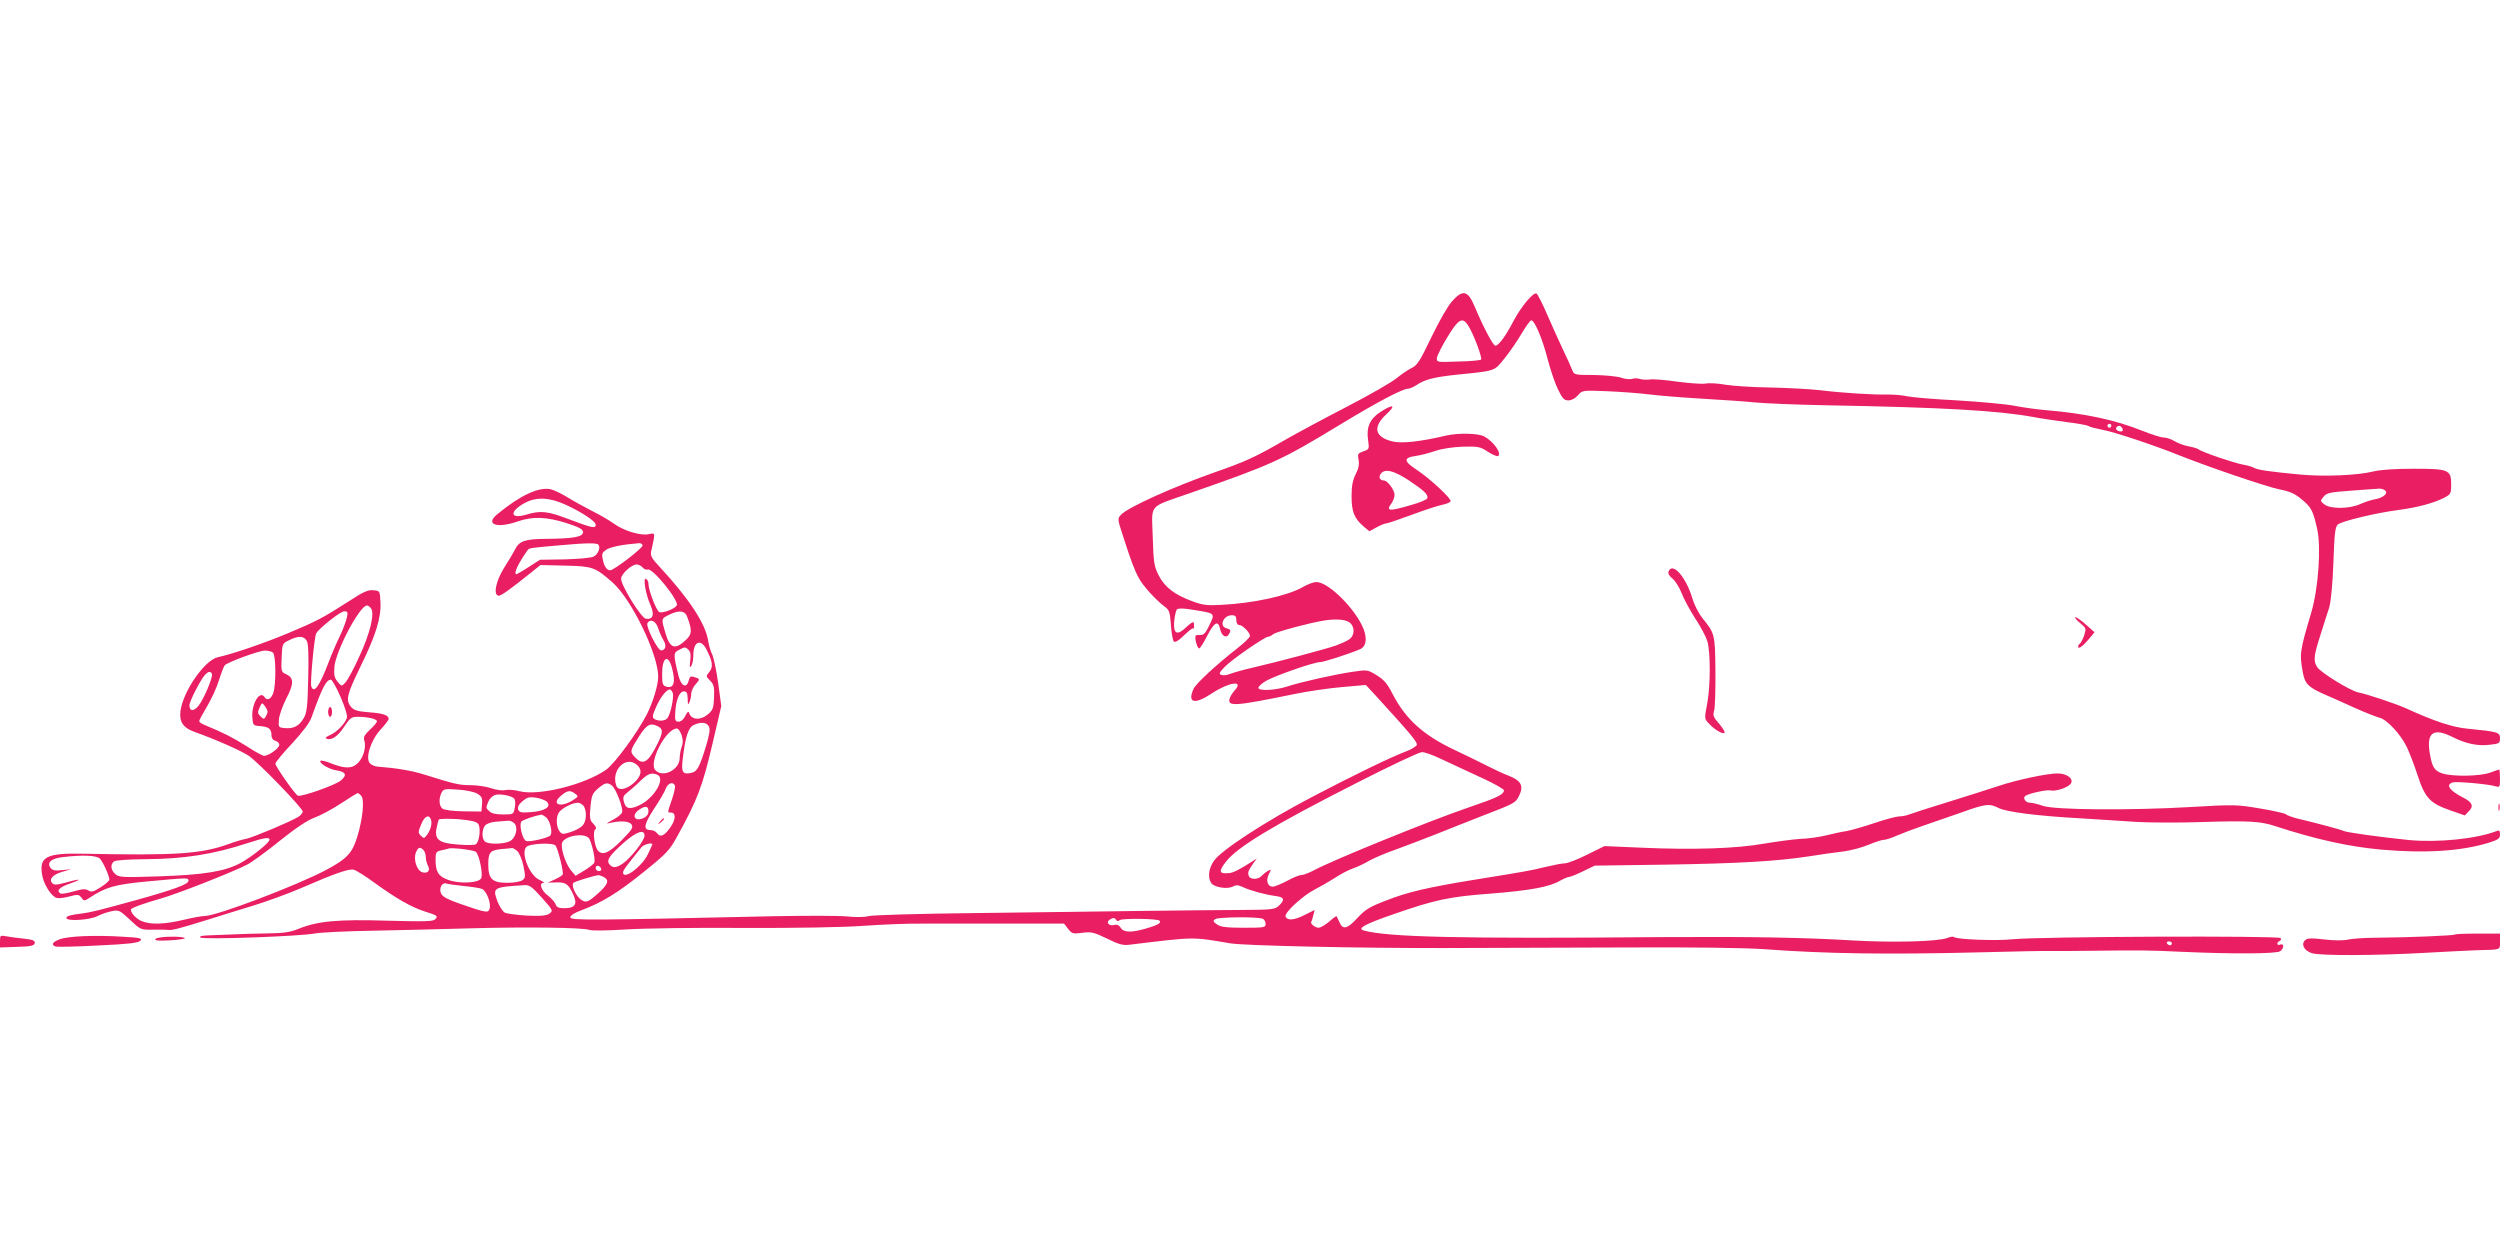 <?xml version="1.0" standalone="no"?>
<!DOCTYPE svg PUBLIC "-//W3C//DTD SVG 20010904//EN"
 "http://www.w3.org/TR/2001/REC-SVG-20010904/DTD/svg10.dtd">
<svg version="1.0" xmlns="http://www.w3.org/2000/svg"
 width="1280pt" height="640pt" viewBox="0 0 1280 640"
 preserveAspectRatio="xMidYMid meet">
<g transform="translate(0,640) scale(0.1,-0.1)"
fill="#e91e63" stroke="none">
<path d="M7435 4858 c-22 -24 -67 -103 -106 -184 -60 -125 -73 -145 -103 -159
-18 -9 -52 -32 -75 -51 -22 -19 -138 -86 -258 -148 -120 -62 -261 -138 -313
-168 -148 -86 -204 -112 -360 -166 -211 -74 -444 -179 -480 -217 -19 -20 -19
-22 10 -110 40 -124 57 -171 80 -213 20 -40 88 -114 132 -147 25 -18 28 -28
33 -94 3 -41 9 -79 15 -85 7 -7 23 3 50 29 23 22 44 39 48 38 7 -3 7 1 4 29
-1 7 -17 -3 -36 -21 -49 -48 -70 -38 -64 30 3 27 9 54 14 59 6 6 35 6 74 -1
127 -20 123 -16 89 -86 -20 -41 -28 -47 -56 -44 -7 1 -13 -4 -13 -11 0 -24 12
-58 20 -58 4 0 23 29 41 65 37 71 56 81 66 34 7 -34 30 -49 44 -28 13 21 11
26 -11 32 -40 10 -17 67 27 67 18 0 23 -6 23 -25 0 -15 6 -25 15 -25 17 0 55
-39 55 -56 0 -7 -30 -36 -67 -65 -105 -82 -210 -179 -222 -206 -33 -73 5 -82
94 -23 86 57 165 69 118 17 -11 -12 -24 -32 -27 -43 -13 -43 26 -40 329 22 66
14 176 30 244 36 l124 11 51 -55 c179 -196 215 -239 210 -252 -3 -7 -26 -22
-52 -32 -78 -29 -276 -125 -489 -237 -233 -122 -462 -271 -498 -325 -26 -38
-32 -81 -15 -111 12 -23 83 -36 112 -20 17 9 28 8 52 -3 37 -18 116 -39 169
-46 42 -5 47 -19 15 -49 -21 -20 -35 -21 -198 -22 -96 0 -326 -3 -510 -5 -184
-3 -567 -7 -850 -11 -283 -3 -529 -10 -545 -16 -17 -5 -65 -6 -110 -1 -44 4
-210 4 -370 1 -941 -21 -1045 -22 -1045 -6 0 10 22 24 58 37 104 39 186 89
317 195 118 95 133 111 172 182 106 192 130 257 184 488 l42 180 -16 118 c-9
64 -23 130 -30 145 -8 15 -17 46 -21 70 -13 88 -97 216 -249 380 -41 44 -48
57 -43 80 22 96 22 95 -12 87 -42 -9 -128 17 -179 54 -23 17 -72 45 -110 64
-37 19 -94 50 -126 70 -33 20 -72 39 -88 42 -60 13 -156 -31 -273 -128 -64
-52 -2 -74 104 -37 76 27 149 24 250 -8 68 -22 85 -32 85 -47 0 -24 -50 -33
-192 -34 -106 -1 -134 -11 -156 -54 -9 -18 -35 -61 -57 -96 -42 -67 -56 -141
-26 -141 13 0 64 37 162 116 l51 41 128 -3 c139 -3 152 -8 240 -85 98 -86 235
-368 235 -484 0 -41 -26 -128 -57 -190 -49 -96 -166 -256 -211 -287 -112 -77
-344 -134 -443 -109 -25 7 -57 9 -71 6 -14 -4 -46 0 -72 9 -26 9 -74 16 -107
16 -58 0 -80 5 -239 55 -64 20 -145 33 -238 40 -13 1 -30 8 -38 17 -25 25 4
118 55 173 23 25 41 49 41 54 0 19 -28 29 -100 34 -60 5 -78 10 -93 28 -28 34
-21 63 47 203 80 162 108 253 104 332 -3 59 -3 59 -36 62 -27 3 -52 -8 -125
-56 -131 -84 -166 -103 -312 -164 -119 -50 -285 -107 -360 -123 -67 -15 -177
-173 -191 -275 -7 -54 13 -85 66 -105 118 -42 249 -101 284 -125 51 -35 276
-268 276 -285 0 -7 -10 -19 -22 -27 -38 -24 -231 -105 -268 -113 -19 -3 -59
-15 -88 -26 -141 -51 -268 -60 -744 -50 -188 4 -227 -15 -213 -104 6 -45 38
-100 67 -119 12 -7 32 -6 69 3 48 13 53 12 66 -5 13 -18 14 -18 41 -1 83 55
130 68 285 83 225 21 222 21 222 4 0 -17 -75 -45 -270 -99 -188 -52 -234 -63
-275 -68 -58 -7 -80 -13 -80 -23 0 -18 118 -11 158 9 21 11 55 22 75 26 35 7
41 4 92 -44 54 -51 55 -52 117 -51 35 1 70 0 78 -1 17 -4 59 7 200 51 52 17
155 48 229 71 73 22 188 64 255 93 175 76 242 99 268 93 13 -4 59 -33 103 -65
110 -80 190 -126 255 -147 71 -23 73 -24 59 -41 -10 -12 -49 -13 -243 -8 -256
8 -359 -2 -456 -41 -43 -18 -77 -23 -160 -24 -58 -1 -136 -3 -175 -5 -38 -2
-95 -4 -125 -5 -35 -1 -51 -4 -44 -11 12 -12 515 6 589 21 28 5 165 12 305 14
140 3 361 8 490 12 287 8 575 4 607 -8 13 -5 90 -4 185 2 90 6 361 10 603 8
272 -1 509 3 620 11 99 7 230 12 290 11 61 0 250 0 421 0 l312 0 21 -27 c19
-25 25 -26 72 -20 47 6 59 3 126 -29 60 -30 81 -36 116 -32 339 41 316 41 517
7 72 -12 668 -25 1095 -24 187 1 599 2 915 3 355 2 633 -2 725 -9 311 -23 621
-28 1100 -16 182 5 346 8 365 7 19 -1 112 0 205 1 255 3 297 3 460 -5 263 -12
493 -11 510 3 20 16 20 41 0 34 -8 -4 -15 -2 -15 4 0 6 5 12 12 14 6 2 8 9 5
15 -8 13 -1243 8 -1372 -6 -82 -9 -288 -1 -300 11 -4 4 -19 2 -34 -4 -47 -19
-279 -25 -486 -13 -243 15 -532 20 -980 17 -1039 -9 -1400 0 -1523 34 -35 10
7 33 149 82 218 76 289 91 504 107 201 16 299 34 353 66 18 10 39 19 45 19 7
0 39 13 72 29 l60 29 360 5 c375 6 571 17 740 43 55 9 132 20 170 24 39 5 97
20 130 34 33 14 69 26 80 26 11 0 40 10 65 21 25 11 83 33 130 49 47 16 136
47 199 69 127 46 148 48 194 24 38 -20 200 -41 422 -53 88 -6 214 -13 280 -18
66 -4 217 -5 335 -1 247 8 304 4 380 -21 205 -67 375 -105 541 -120 227 -20
413 -8 554 36 47 15 55 21 55 42 0 19 -4 23 -17 17 -104 -40 -300 -60 -449
-46 -138 14 -323 39 -336 47 -8 5 -118 35 -243 65 -21 6 -45 14 -51 20 -7 5
-67 19 -135 30 -118 20 -133 20 -353 7 -315 -18 -696 -15 -756 6 -25 9 -55 16
-66 16 -24 0 -40 25 -23 36 22 13 110 32 128 27 25 -6 85 13 102 33 20 24 -16
54 -66 54 -54 0 -210 -33 -305 -65 -41 -14 -156 -50 -255 -81 -99 -30 -190
-60 -203 -65 -13 -5 -34 -9 -48 -9 -14 0 -71 -15 -127 -34 -56 -19 -120 -37
-142 -41 -22 -3 -69 -13 -105 -22 -36 -9 -94 -17 -130 -18 -36 -2 -119 -13
-185 -24 -144 -26 -367 -33 -635 -21 l-185 8 -89 -44 c-48 -24 -99 -44 -113
-44 -13 0 -59 -9 -101 -19 -79 -19 -94 -22 -367 -66 -233 -38 -338 -62 -449
-106 -84 -32 -106 -46 -145 -88 -53 -58 -76 -63 -93 -23 -7 15 -13 29 -15 31
-1 2 -18 -10 -38 -28 -20 -17 -44 -31 -54 -31 -18 0 -45 22 -37 31 2 2 6 17
10 32 l7 28 -52 -26 c-53 -27 -89 -30 -97 -7 -6 20 89 107 150 138 29 15 76
42 104 60 28 19 69 40 92 48 23 8 61 26 84 40 24 13 81 38 128 54 47 17 141
53 210 80 69 28 179 71 245 97 156 60 164 64 181 97 28 54 13 82 -56 108 -19
7 -69 30 -110 51 -41 21 -115 57 -164 80 -160 76 -249 157 -316 286 -27 53
-45 74 -82 96 -46 28 -47 29 -125 17 -89 -13 -267 -53 -333 -75 -58 -19 -141
-24 -147 -8 -2 6 15 23 39 37 48 27 245 96 277 96 17 0 140 39 202 65 33 13
40 51 21 103 -39 101 -179 242 -242 242 -14 0 -44 -11 -68 -25 -80 -46 -256
-84 -421 -92 -69 -4 -94 -1 -145 18 -92 34 -142 72 -173 132 -24 48 -27 64
-31 199 -5 173 -27 147 193 224 419 146 463 166 763 348 191 116 323 186 352
186 8 0 29 9 45 20 40 27 88 39 198 51 208 21 196 17 250 84 27 33 66 90 88
128 22 37 44 67 49 67 17 0 57 -93 84 -199 15 -57 39 -128 54 -157 22 -45 31
-54 52 -54 16 0 35 10 49 26 22 26 23 26 149 21 70 -3 165 -10 212 -16 47 -6
168 -16 270 -22 102 -6 223 -14 270 -19 47 -5 213 -12 370 -15 602 -11 879
-27 1060 -60 41 -8 118 -19 170 -26 52 -6 103 -15 112 -20 10 -6 44 -14 75
-20 59 -11 261 -78 390 -130 148 -59 441 -159 511 -174 57 -11 83 -23 117 -52
49 -40 58 -58 79 -152 21 -92 6 -304 -30 -426 -60 -203 -61 -211 -43 -311 11
-57 29 -74 119 -113 30 -13 98 -43 150 -67 52 -23 108 -45 124 -49 36 -8 108
-85 139 -150 13 -27 39 -94 56 -147 38 -116 64 -142 172 -179 l69 -24 20 21
c27 26 18 47 -28 70 -71 36 -92 66 -54 78 19 6 180 -8 220 -20 21 -6 22 -3 22
40 0 25 -2 46 -4 46 -2 0 -23 -7 -47 -16 -52 -19 -192 -21 -244 -4 -42 14 -53
33 -65 106 -17 105 20 130 120 79 66 -33 127 -46 189 -38 47 5 51 8 51 33 0
31 -12 34 -165 49 -77 7 -169 37 -320 106 -55 24 -192 70 -241 80 -40 8 -188
99 -209 128 -22 31 -19 59 16 167 16 52 37 116 45 141 8 29 17 116 21 228 5
147 9 183 22 195 20 18 196 60 312 75 97 13 176 34 232 62 35 18 37 22 37 69
0 75 -13 80 -193 80 -95 0 -170 -5 -206 -14 -81 -20 -249 -27 -371 -16 -158
15 -223 24 -240 35 -8 5 -32 12 -55 16 -46 8 -214 65 -229 79 -6 4 -29 11 -51
15 -22 4 -54 16 -71 26 -17 11 -43 19 -56 19 -14 0 -64 16 -111 35 -140 56
-291 88 -492 105 -49 4 -124 15 -165 23 -41 8 -172 20 -290 27 -118 6 -233 16
-255 21 -22 5 -65 9 -95 9 -76 -2 -236 8 -350 22 -52 6 -167 12 -255 14 -88 1
-191 8 -229 14 -38 7 -85 10 -104 6 -19 -3 -84 2 -145 10 -61 9 -125 14 -141
11 -17 -2 -40 -1 -51 3 -11 4 -29 4 -39 0 -11 -3 -36 -1 -55 6 -20 7 -82 13
-139 14 -100 0 -103 1 -112 25 -5 14 -27 63 -49 108 -21 45 -58 126 -81 180
-23 53 -47 100 -53 104 -15 9 -78 -65 -117 -139 -41 -79 -77 -128 -94 -128
-11 0 -61 94 -106 201 -34 82 -61 88 -115 27z m81 -123 c27 -41 75 -168 67
-176 -4 -4 -57 -9 -118 -10 -110 -4 -110 -4 -108 19 2 13 26 61 55 108 55 91
76 102 104 59z m3294 -515 c0 -5 -4 -10 -10 -10 -5 0 -10 5 -10 10 0 6 5 10
10 10 6 0 10 -4 10 -10z m55 -11 c10 -15 -1 -23 -20 -15 -9 3 -13 10 -10 16 8
13 22 13 30 -1z m1344 -318 c22 -14 -3 -39 -48 -47 -20 -3 -54 -15 -77 -25
-54 -25 -153 -26 -184 -1 -21 17 -21 18 -3 39 16 20 33 23 143 31 69 5 132 10
140 10 8 1 21 -2 29 -7z m-9311 -76 c80 -37 152 -84 152 -101 0 -21 -17 -18
-133 26 -115 44 -149 47 -223 25 -83 -25 -88 16 -7 60 60 32 126 29 211 -10z
m167 -205 c10 -16 -4 -49 -26 -60 -11 -6 -77 -12 -147 -14 l-127 -2 -58 -37
c-31 -20 -60 -37 -62 -37 -18 0 7 54 57 124 7 10 13 11 163 24 143 13 193 13
200 2z m225 -3 c0 -14 -147 -127 -166 -127 -17 0 -31 20 -38 57 -6 27 -3 34
19 49 22 14 81 26 168 33 9 0 17 -5 17 -12z m0 -112 c7 -9 19 -14 26 -11 25
10 163 -161 149 -184 -11 -18 -72 -41 -89 -34 -15 6 -56 112 -56 145 0 10 -5
21 -12 25 -17 11 -3 -78 22 -133 22 -51 14 -76 -23 -71 -24 3 -127 170 -127
205 0 24 53 73 80 73 9 0 23 -7 30 -15z m-1391 -209 c21 -25 -4 -129 -60 -249
-28 -62 -60 -121 -71 -132 -19 -20 -19 -20 -40 5 -16 20 -19 35 -16 75 7 83
130 315 167 315 5 0 14 -6 20 -14z m-123 -48 c-4 -18 -20 -62 -37 -97 -17 -35
-42 -93 -55 -128 -48 -126 -76 -166 -90 -128 -7 17 15 254 25 272 14 26 124
113 143 113 18 0 20 -4 14 -32z m1742 5 c27 -71 26 -91 -10 -123 -52 -48 -78
-39 -100 35 -23 78 -23 77 15 96 52 26 83 24 95 -8z m3390 -29 c30 -21 30 -68
-1 -88 -12 -9 -43 -22 -67 -31 -50 -18 -311 -87 -433 -115 -44 -10 -92 -24
-108 -30 -16 -7 -36 -9 -45 -6 -15 6 -12 12 17 42 35 37 205 154 222 154 6 0
18 6 26 13 14 12 190 59 261 70 58 9 107 6 128 -9z m-3538 -31 c7 -21 19 -48
27 -61 17 -27 11 -52 -12 -52 -18 0 -80 123 -70 140 15 24 44 10 55 -27z
m-1799 -65 c8 -15 10 -74 7 -192 -3 -144 -7 -176 -23 -203 -23 -40 -52 -55
-96 -51 -33 3 -34 4 -31 43 1 22 19 71 38 109 40 76 39 106 -1 124 -25 11 -26
15 -23 84 3 72 3 73 38 90 47 24 77 23 91 -4z m2047 -45 c31 -61 34 -88 14
-113 -18 -22 -18 -23 4 -45 19 -19 22 -32 20 -85 -2 -54 -6 -66 -30 -86 -39
-34 -86 -31 -98 6 -3 10 -9 6 -19 -15 -9 -18 -22 -30 -34 -30 -17 0 -20 6 -18
43 3 66 21 112 44 112 15 0 19 -7 20 -37 0 -31 2 -34 9 -18 5 11 9 31 9 44 1
14 11 35 23 48 23 25 23 27 -8 37 -18 5 -23 2 -28 -19 -11 -42 -39 -28 -52 25
-28 113 -27 118 5 134 27 14 31 14 45 0 12 -11 14 -27 10 -57 -4 -31 -3 -38 5
-27 6 8 11 33 11 56 0 71 39 86 68 27z m-2220 -15 c15 -15 16 -164 1 -207 -11
-30 -32 -41 -44 -21 -24 39 -68 -33 -63 -103 3 -41 4 -42 43 -45 42 -4 55 -14
55 -48 0 -13 8 -24 20 -27 11 -3 20 -12 20 -21 0 -17 -55 -56 -78 -56 -7 0
-48 22 -90 50 -69 43 -117 68 -214 108 -16 6 -28 15 -28 20 0 5 18 38 40 75
22 37 50 97 61 134 12 38 25 72 30 77 15 16 173 74 205 75 16 0 35 -4 42 -11z
m2042 -76 c21 -76 10 -110 -30 -97 -17 5 -20 15 -20 64 0 85 30 105 50 33z
m-2355 -31 c8 -14 -41 -130 -69 -165 -25 -30 -46 -28 -46 3 0 20 54 126 78
154 17 19 28 22 37 8z m659 -120 c23 -53 36 -96 32 -107 -10 -30 -53 -74 -87
-88 -19 -8 -26 -15 -18 -18 27 -10 59 12 91 61 30 45 37 51 69 51 52 0 99 -11
99 -23 0 -6 -16 -25 -36 -43 -27 -26 -34 -38 -29 -54 11 -33 -3 -85 -30 -114
-30 -32 -65 -33 -136 -6 -28 12 -54 18 -58 15 -10 -11 42 -43 80 -49 51 -8 58
-24 23 -53 -30 -24 -201 -84 -219 -77 -14 6 -115 150 -115 164 0 7 38 53 85
103 56 61 91 107 101 137 53 148 74 190 98 190 6 0 29 -40 50 -89z m1701 20
c6 -21 -12 -109 -28 -128 -11 -15 -46 -17 -67 -4 -12 8 -10 18 10 63 22 50 53
88 70 88 5 0 11 -9 15 -19z m-2075 -95 c0 -6 -5 -18 -10 -26 -8 -13 -11 -13
-26 2 -15 15 -16 21 -5 45 12 27 13 27 27 8 8 -10 14 -24 14 -29z m2259 -75
c8 -14 4 -39 -13 -97 -33 -108 -46 -134 -73 -140 -46 -12 -56 0 -48 65 13 116
29 165 55 178 36 18 68 16 79 -6z m-258 -1 c25 -14 24 -31 -7 -93 -47 -93 -72
-107 -114 -63 -26 28 -25 32 24 109 38 59 57 68 97 47z m119 -44 c7 -23 8 -41
0 -60 -5 -15 -10 -41 -10 -57 0 -60 -85 -103 -124 -63 -38 37 53 214 110 214
7 0 17 -15 24 -34z m3895 -125 c44 -21 133 -62 198 -92 64 -29 117 -59 117
-65 0 -22 -31 -37 -183 -89 -194 -66 -691 -268 -788 -320 -26 -14 -55 -25 -65
-25 -11 0 -44 -13 -74 -30 -30 -16 -63 -29 -72 -30 -28 0 -38 30 -22 63 14 27
14 28 -4 18 -10 -5 -24 -17 -32 -25 -16 -20 -59 -21 -66 -1 -7 17 -3 28 23 65
l18 25 -29 -19 c-59 -38 -92 -54 -111 -56 -53 -6 -58 7 -19 57 58 76 243 188
679 409 165 84 311 153 325 153 13 1 60 -16 105 -38z m-4123 -28 c28 -25 22
-57 -17 -92 -39 -34 -79 -41 -89 -15 -30 79 49 159 106 107z m102 -49 c47 -18
-15 -123 -93 -158 -48 -22 -68 -17 -77 20 -6 23 -2 31 20 48 15 12 45 38 66
59 39 37 54 42 84 31z m-231 -56 c21 -17 59 -116 52 -137 -3 -10 -24 -27 -48
-39 -35 -19 -37 -21 -12 -15 55 12 97 9 109 -9 9 -15 1 -27 -49 -78 -65 -66
-98 -81 -122 -57 -19 18 -30 102 -15 111 7 4 4 14 -10 28 -18 18 -20 28 -15
87 6 59 10 69 39 94 36 30 47 33 71 15z m323 -1 c2 -7 -5 -39 -16 -71 -24 -70
-23 -66 -6 -66 27 0 27 -33 1 -72 -31 -46 -53 -58 -70 -35 -7 10 -22 17 -34
17 -39 0 -35 28 17 108 28 42 56 89 61 105 11 28 38 37 47 14z m-1010 -42 c21
-13 25 -23 22 -53 l-3 -37 -93 1 c-56 1 -98 7 -107 14 -18 15 -19 53 -4 82 10
19 17 20 86 15 43 -3 85 -12 99 -22z m499 1 c18 -13 17 -15 -15 -35 -66 -40
-110 -16 -54 28 31 25 44 26 69 7z m-1095 -11 c17 -21 7 -119 -21 -210 -25
-83 -54 -113 -157 -168 -150 -80 -563 -237 -624 -237 -15 0 -64 -9 -110 -20
-98 -23 -166 -25 -213 -6 -28 12 -55 41 -55 59 0 8 70 33 155 57 79 22 362
133 440 173 22 11 97 65 166 121 85 68 144 107 180 120 30 11 90 43 134 72 44
29 83 53 86 53 4 1 12 -6 19 -14z m782 -13 c6 -6 8 -26 4 -46 -7 -36 -7 -36
-61 -36 -35 0 -59 5 -69 16 -19 18 -19 16 -6 49 5 14 20 29 32 34 24 9 85 -2
100 -17z m168 -17 c25 -25 -10 -48 -80 -53 -50 -4 -61 -2 -67 13 -4 13 2 25
22 43 24 20 35 23 69 18 23 -4 48 -13 56 -21z m190 -24 c16 -31 12 -79 -9
-100 -11 -11 -39 -25 -62 -32 -37 -12 -43 -11 -55 6 -17 23 -18 76 -1 97 17
22 67 47 94 48 12 0 27 -9 33 -19z m330 -24 c0 -16 -9 -28 -26 -36 -45 -20
-63 15 -22 43 32 22 48 20 48 -7z m-526 -30 c23 -17 38 -83 22 -96 -16 -13
-106 -33 -122 -27 -19 7 -38 86 -24 100 8 9 67 29 101 35 3 1 13 -5 23 -12z
m-588 -12 c8 -19 -1 -55 -20 -80 -14 -18 -16 -19 -31 -4 -15 15 -15 19 1 57
16 42 40 55 50 27z m242 -23 c15 -19 7 -92 -12 -105 -6 -4 -47 -5 -91 -1 -97
7 -121 25 -110 83 4 20 9 40 12 45 3 4 47 5 97 2 68 -6 94 -12 104 -24z m185
3 c22 -21 8 -77 -23 -92 -32 -16 -112 -17 -128 -1 -16 16 -15 60 1 81 7 9 31
18 57 20 25 2 53 4 62 5 9 1 23 -5 31 -13z m667 -64 c0 -24 -68 -111 -108
-140 -35 -25 -55 -27 -71 -7 -18 21 -2 44 71 110 66 58 108 73 108 37z m-286
-11 c13 -13 36 -109 29 -126 -3 -8 -26 -26 -51 -41 l-45 -27 -23 27 c-30 35
-57 124 -45 145 19 34 108 48 135 22z m-1634 -9 c0 -16 -92 -89 -151 -121 -80
-42 -184 -59 -416 -67 -187 -6 -204 -5 -223 12 -23 21 -26 48 -7 64 9 7 69 11
163 12 195 1 348 25 524 83 82 27 110 31 110 17z m1465 -31 c14 -23 42 -138
36 -148 -3 -5 -22 -17 -41 -25 l-35 -16 42 1 c49 2 64 -8 88 -62 23 -50 10
-70 -46 -70 -28 0 -39 5 -44 19 -3 11 -21 31 -40 46 -34 25 -47 65 -22 65 6 1
-3 7 -21 15 -51 22 -97 138 -67 169 19 18 139 23 150 6z m495 7 c0 -2 -11 -26
-24 -53 -31 -63 -126 -132 -126 -91 0 11 18 35 95 130 12 14 55 25 55 14z
m-1172 -29 c7 -7 12 -23 12 -36 0 -13 5 -33 11 -44 14 -25 -1 -42 -29 -34 -28
9 -46 65 -33 100 12 29 21 32 39 14z m268 -9 c18 -15 39 -119 27 -137 -15 -24
-115 -28 -171 -6 -48 18 -62 41 -62 104 0 35 3 40 28 46 15 3 32 7 37 9 17 7
129 -7 141 -16z m212 4 c11 -10 25 -44 32 -77 11 -54 11 -61 -6 -73 -10 -7
-44 -13 -76 -13 -78 0 -98 19 -98 94 0 63 9 73 70 79 25 2 48 4 51 5 4 1 16
-6 27 -15z m-2136 -40 c18 -20 48 -89 48 -107 -1 -6 -21 -24 -45 -39 -36 -23
-47 -26 -63 -16 -14 9 -31 8 -75 -5 -32 -9 -62 -14 -67 -11 -24 15 -6 33 53
53 65 23 45 24 -35 1 -38 -10 -50 -11 -60 -1 -20 20 3 45 53 59 l44 13 -46 -5
c-35 -4 -49 -2 -59 10 -22 27 0 49 56 56 108 13 180 10 196 -8z m2566 -51 c2
-7 -3 -12 -12 -12 -9 0 -16 7 -16 16 0 17 22 14 28 -4z m13 -42 c29 -16 23
-36 -22 -78 -58 -52 -67 -56 -93 -39 -27 18 -53 74 -40 87 8 7 102 36 127 39
5 1 17 -4 28 -9z m-720 -46 c41 -4 84 -10 96 -15 24 -9 50 -77 39 -104 -7 -20
-20 -18 -149 27 -66 23 -92 37 -99 54 -12 26 6 59 28 50 6 -2 45 -8 85 -12z
m403 -60 c57 -64 59 -67 40 -81 -15 -11 -41 -14 -114 -11 -52 3 -104 10 -115
15 -11 6 -28 32 -38 58 -26 71 -22 73 138 83 25 2 39 -8 89 -64z m3691 -108
c8 -3 15 -15 15 -26 0 -19 -6 -20 -113 -20 -89 0 -118 4 -136 17 -20 14 -22
18 -9 27 15 11 215 13 243 2z m-750 -6 c4 -7 11 -8 18 -1 13 10 194 8 204 -3
11 -11 -10 -23 -69 -40 -76 -22 -115 -21 -130 4 -8 13 -19 18 -34 14 -26 -7
-43 14 -23 27 18 12 26 11 34 -1z m5405 -120 c0 -5 -4 -10 -9 -10 -6 0 -13 5
-16 10 -3 6 1 10 9 10 9 0 16 -4 16 -10z"/>
<path d="M1680 2755 c0 -14 5 -25 10 -25 6 0 10 11 10 25 0 14 -4 25 -10 25
-5 0 -10 -11 -10 -25z"/>
<path d="M3379 2193 c-13 -16 -12 -17 4 -4 16 13 21 21 13 21 -2 0 -10 -8 -17
-17z"/>
<path d="M7068 4291 c-54 -35 -74 -79 -63 -147 6 -43 5 -45 -25 -55 -28 -10
-30 -14 -24 -44 4 -23 0 -45 -15 -73 -15 -30 -21 -60 -21 -112 0 -80 14 -114
60 -154 l31 -26 37 20 c20 11 42 20 49 20 6 0 65 20 130 44 65 24 135 47 156
51 20 4 40 12 44 18 7 12 -102 114 -174 162 -66 43 -68 61 -8 70 25 3 71 15
103 26 35 12 89 20 142 22 78 2 89 0 128 -26 23 -15 47 -25 52 -22 21 13 -24
76 -72 101 -31 16 -133 18 -193 4 -132 -31 -227 -42 -276 -30 -90 22 -102 72
-33 137 54 49 39 57 -28 14z m143 -349 c80 -53 103 -75 97 -93 -2 -7 -40 -23
-84 -35 -113 -33 -130 -32 -99 10 8 11 15 30 15 42 0 26 -36 74 -55 74 -21 0
-28 19 -15 35 22 27 65 16 141 -33z"/>
<path d="M8543 3474 c-4 -10 4 -24 21 -37 14 -12 34 -44 45 -72 10 -27 41 -85
69 -129 29 -43 57 -97 64 -120 16 -58 16 -227 -1 -318 -15 -78 -15 -78 10
-104 30 -33 79 -59 79 -43 0 6 -14 27 -31 47 -27 30 -30 39 -22 66 4 17 7 108
6 203 -2 187 -3 190 -68 270 -18 23 -41 68 -50 99 -32 109 -102 189 -122 138z"/>
<path d="M10649 3211 c33 -27 33 -29 22 -64 -7 -20 -17 -39 -22 -42 -5 -4 -9
-11 -9 -16 0 -15 24 2 56 40 l28 34 -43 38 c-24 22 -49 39 -55 39 -6 0 4 -13
23 -29z"/>
<path d="M12792 2265 c0 -16 2 -22 5 -12 2 9 2 23 0 30 -3 6 -5 -1 -5 -18z"/>
<path d="M12569 1615 c-6 -5 -236 -15 -394 -16 -66 0 -136 -5 -155 -10 -21 -5
-70 -5 -120 1 -68 8 -87 7 -98 -4 -22 -21 -5 -53 34 -66 41 -14 327 -13 589 2
99 6 216 11 260 13 123 3 115 0 115 45 l0 40 -113 0 c-63 0 -116 -2 -118 -5z"/>
<path d="M0 1581 l0 -32 87 3 c71 2 88 6 91 19 2 13 -9 18 -55 23 -32 3 -73 9
-90 12 -32 6 -33 5 -33 -25z"/>
<path d="M306 1591 c-37 -14 -46 -28 -22 -37 7 -3 105 -1 216 5 155 7 206 13
218 24 12 13 1 16 -89 21 -145 9 -280 3 -323 -13z"/>
<path d="M820 1600 c-21 -3 -30 -8 -23 -13 12 -8 157 2 149 10 -7 8 -88 10
-126 3z"/>
</g>
</svg>

